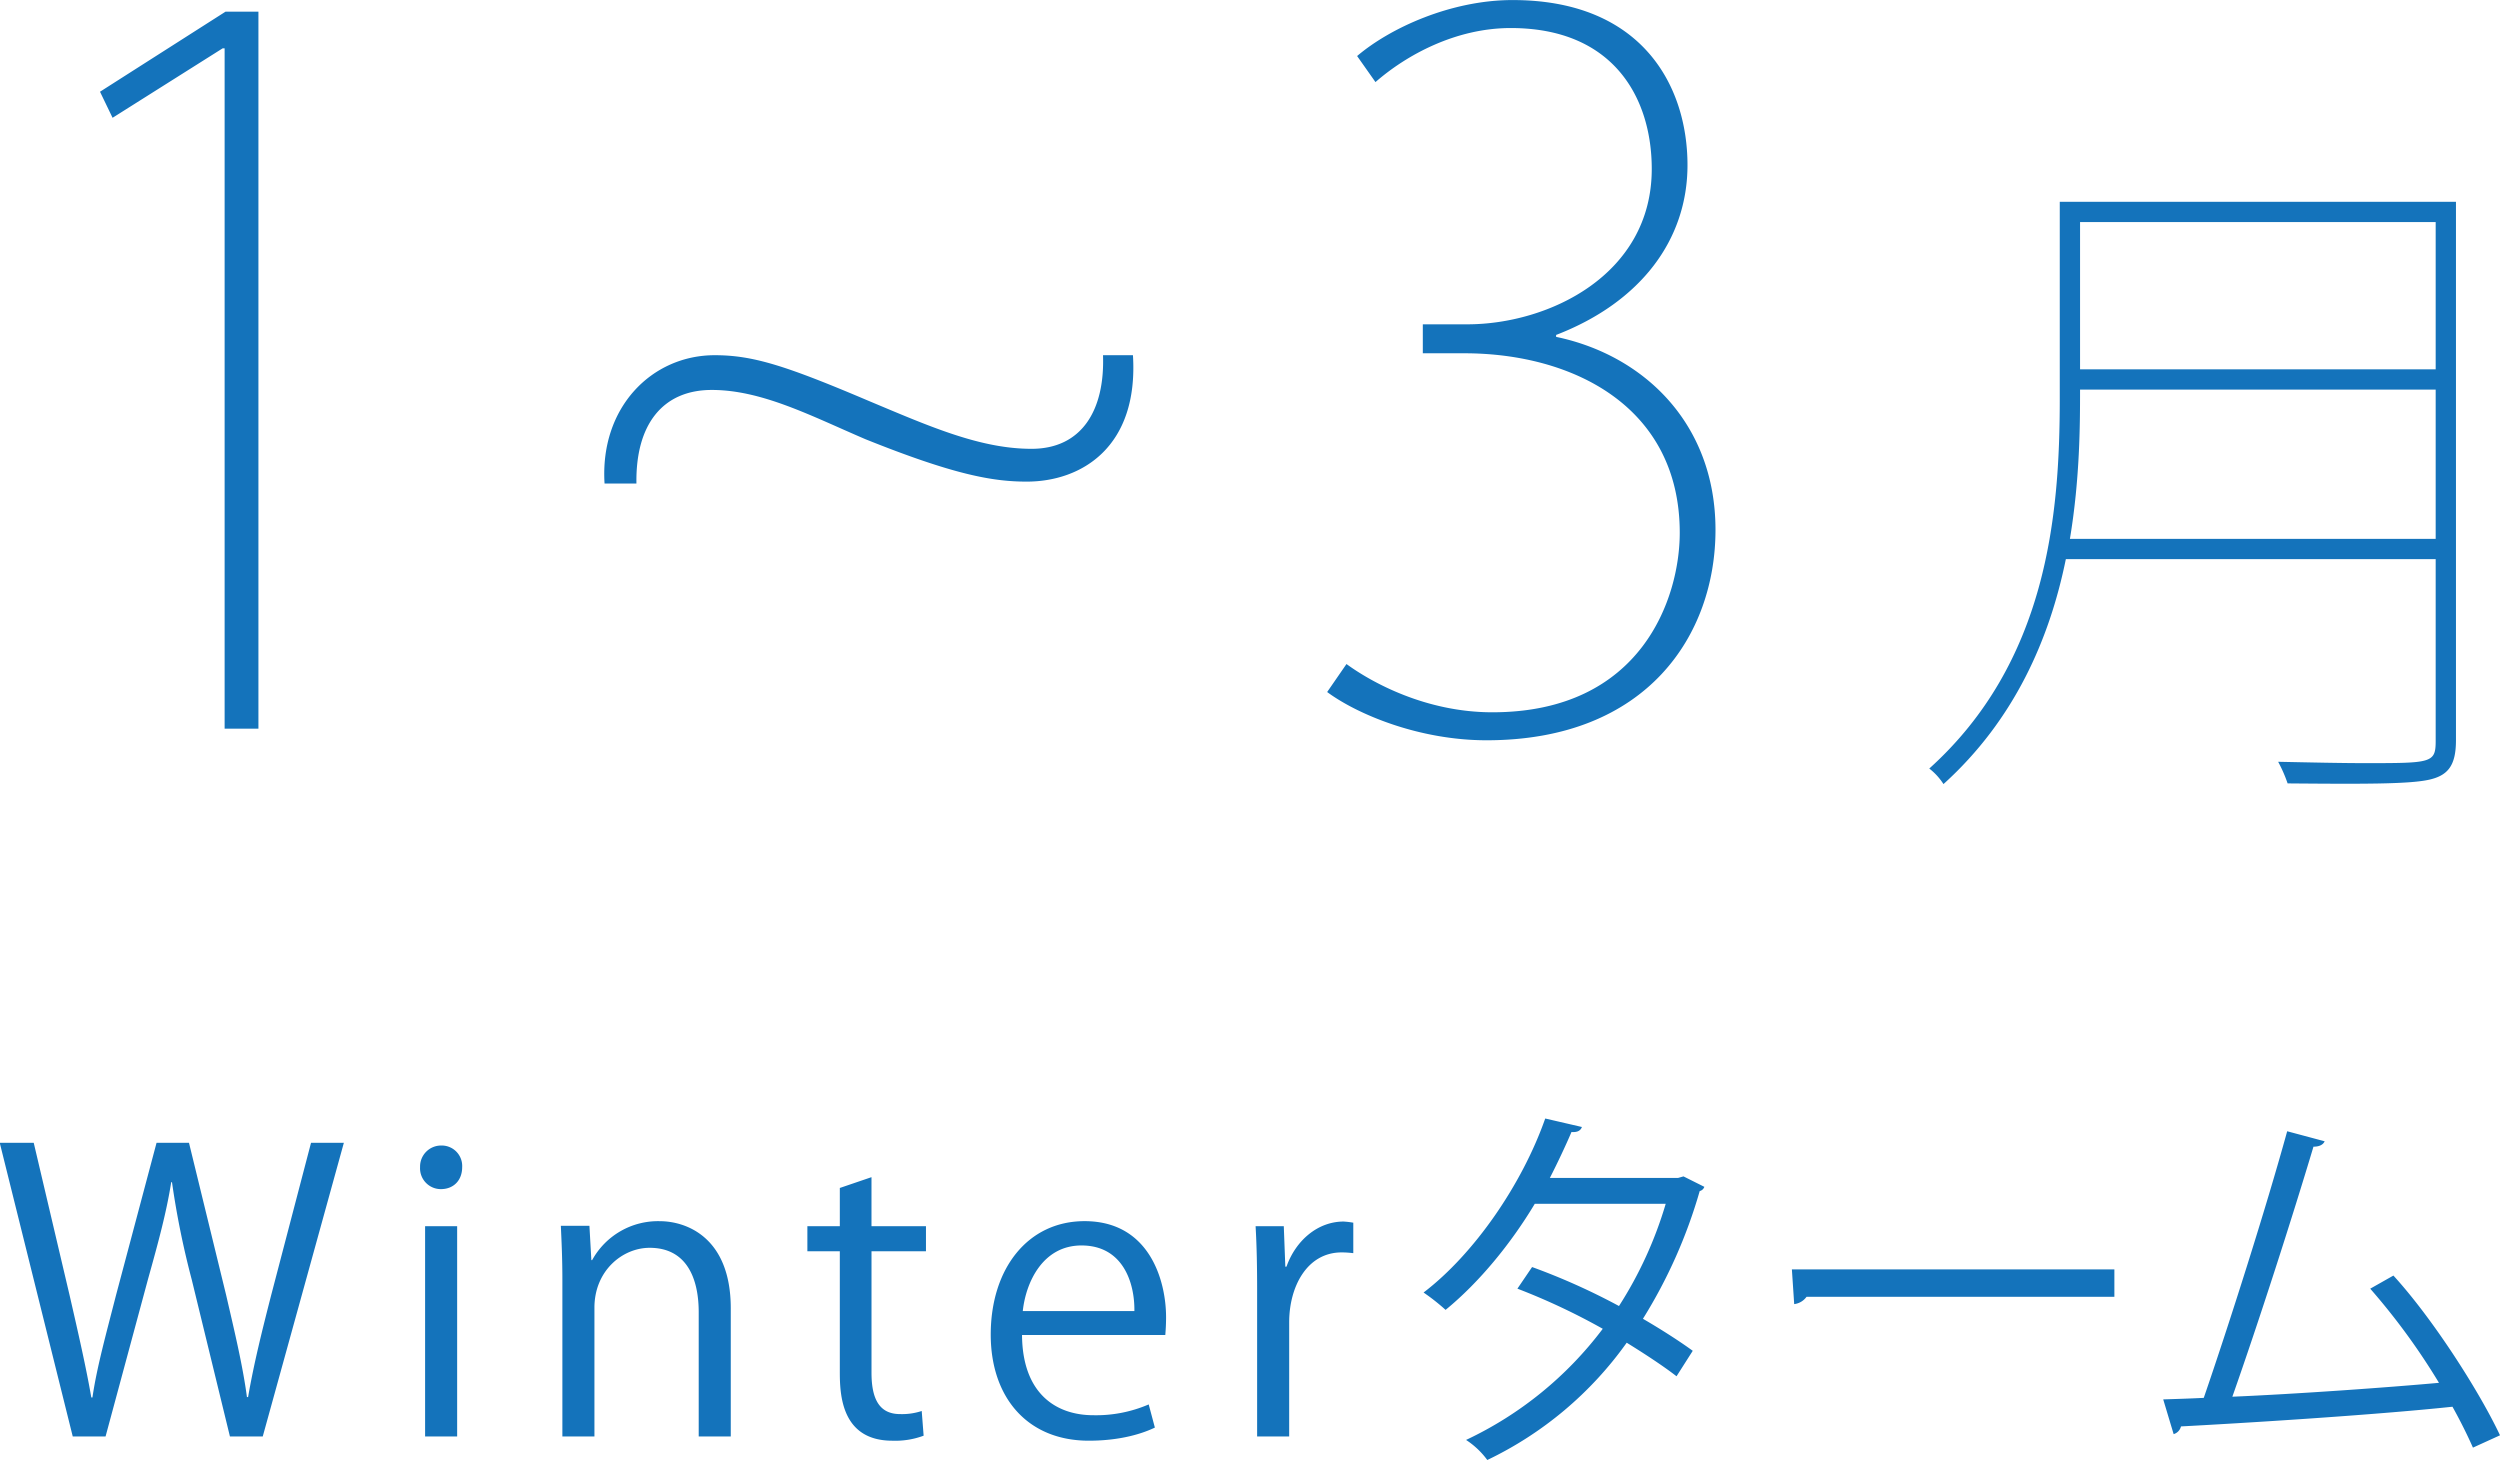 <svg xmlns="http://www.w3.org/2000/svg" width="653.781" height="381.813" viewBox="0 0 653.781 381.813">
  <defs>
    <style>
      .cls-1 {
        fill: #1473bb;
        fill-rule: evenodd;
      }
    </style>
  </defs>
  <path id="_1_3月_Winterターム" data-name="1~3月 Winterターム" class="cls-1" d="M67.582,193.5V5.981H58.993L26.153,26.929l3.284,6.814,28.8-18.171h0.505V193.5h8.842Zm220.87-97.671c0.506,14.385-5.557,24.48-18.694,24.48-13.388,0-26.525-5.8-42.187-12.366C205.593,98.6,197,95.829,186.9,95.829c-16.421,0-30.062,13.628-28.8,33.567h8.336c-0.252-15.4,6.821-24.481,19.7-24.481,13.136,0,26.02,6.815,40.167,12.872,23.241,9.338,33.346,11.1,42.187,11.1,14.4,0,29.3-9.085,27.789-33.061h-7.832Zm118.487-5.3C429.17,81.948,441.3,65.543,441.3,46.11c0-20.7-11.873-43.157-45.725-43.157-16.167,0-32.082,7.319-40.672,14.638l4.8,6.814c8.084-7.067,20.968-14.133,35.367-14.133,27.031,0,36.883,18.424,36.883,36.848,0,27.762-27.031,40.633-48.251,40.633h-11.62v7.572H382.94c28.294,0,56.335,13.881,56.335,46.943,0,16.909-9.852,46.943-49.009,46.943-17.43,0-31.577-7.824-38.145-12.62l-5.053,7.32c7.831,5.8,24,12.619,41.683,12.619,42.187,0,59.871-27.762,59.871-55.019,0-27.762-18.694-45.681-41.683-50.477v-0.5ZM538.654,55.72V107.3c0,30.559-3.359,68.89-34.124,96.623a16.124,16.124,0,0,1,3.713,4.063c18.565-16.781,27.759-37.978,32-58.822H636.96V196.68c0,5.829-1.061,5.829-18.565,5.829-6.188,0-13.968-.177-22.631-0.354a36.762,36.762,0,0,1,2.475,5.653c19.979,0.177,31.295.177,36.6-.883s7.426-3.71,7.426-10.422V55.72H538.654ZM636.96,99.527h-93V61.019h93V99.527Zm0,5.3v39.038H541.306c2.653-15.9,2.653-30.382,2.653-39.038h93ZM81.337,301.8l-10.4,39.755c-2.424,9.485-4.545,17.961-6.06,26.739h-0.3c-1.111-8.375-3.333-17.557-5.454-26.739l-9.7-39.755H40.939l-10.6,39.856c-2.525,9.888-5.05,18.97-6.161,26.739h-0.3c-1.313-7.669-3.434-16.951-5.656-26.638L8.821,301.8H-0.066l19.088,76.786h8.585l11.11-41.168c2.828-10.09,4.848-17.657,6.06-25.326h0.2a222.277,222.277,0,0,0,5.151,25.427l10,41.067h8.585L89.922,301.8H81.337Zm39.527,6.357a5.354,5.354,0,0,0-5.454-5.65,5.5,5.5,0,0,0-5.555,5.65,5.441,5.441,0,0,0,5.454,5.751C118.541,313.909,120.864,311.69,120.864,308.158ZM119.551,323.6h-8.383v54.991h8.383V323.6Zm71.554,21.492c0-18.667-11.715-22.8-18.583-22.8a19.651,19.651,0,0,0-17.675,10.191h-0.2l-0.505-8.98h-7.474c0.2,4.44.4,8.577,0.4,14.227v40.865h8.383v-33.7c0-9.586,7.272-15.64,14.443-15.64,9.6,0,12.826,7.871,12.826,16.851v32.49h8.383v-33.5ZM219.623,323.6H211.14v6.558h8.483v31.582c0,5.853.4,17.961,13.736,17.961a21.19,21.19,0,0,0,8.181-1.312l-0.5-6.458a16.387,16.387,0,0,1-5.656.808c-5.353,0-7.474-3.835-7.474-10.8V330.154h14.241V323.6H227.905V310.781l-8.282,2.826V323.6ZM300.4,370.212a34.81,34.81,0,0,1-14.443,2.825c-9.9,0-18.583-5.751-18.684-20.987h37.469c0.1-1.312.2-2.724,0.2-4.641,0-9.586-4.342-25.125-21.31-25.125-14.847,0-24.542,12.411-24.542,29.665,0,16.447,9.594,27.748,25.653,27.748,8.383,0,14.14-1.917,17.271-3.431ZM267.47,345.794c0.808-7.567,5.251-17.153,15.351-17.153,10.807,0,13.938,9.686,13.837,17.153H267.47ZM353.9,322.688a21.516,21.516,0,0,0-2.525-.3c-6.767,0-12.523,4.944-14.947,11.805h-0.3l-0.4-10.594h-7.373c0.3,5.247.4,10.594,0.4,16.447v38.544h8.383V348.72c0-9.283,4.646-18.263,13.735-18.263a25.306,25.306,0,0,1,3.03.2v-7.971Zm86.355-12.108-1.414.4H405.307c1.918-3.733,4.241-8.677,5.655-12.007,1.313,0.1,2.323-.2,2.727-1.312l-9.594-2.22c-6.06,17.255-18.584,35.417-31.815,45.507a54.539,54.539,0,0,1,5.757,4.54c8.888-7.264,17.17-17.455,23.331-27.747h34.238a103.7,103.7,0,0,1-12.221,26.738,170.266,170.266,0,0,0-22.724-10.191l-3.838,5.651a170.952,170.952,0,0,1,22.32,10.494A95.758,95.758,0,0,1,383.39,379.5a21.206,21.206,0,0,1,5.555,5.247,95.122,95.122,0,0,0,36.46-30.674c4.242,2.623,9.393,5.953,13.029,8.778l4.241-6.659c-3.736-2.724-8.685-5.852-13.028-8.375a131.658,131.658,0,0,0,14.846-33.4,1.694,1.694,0,0,0,1.212-1.11Zm28.949,33.4a4.654,4.654,0,0,0,3.232-1.917h80.5V334.9H468.6Zm184.576,34.306c-5.151-11-17.271-30.169-27.875-41.773l-6.06,3.431a173.891,173.891,0,0,1,17.977,24.62c-13.331,1.211-37.268,2.926-54.033,3.632,6.969-19.776,15.654-46.818,21.209-65.384,1.515,0,2.525-.5,2.929-1.412l-9.8-2.624c-5.554,20.18-15.149,50.35-21.815,69.723-3.939.2-7.575,0.3-10.605,0.4l2.727,9.082a2.779,2.779,0,0,0,1.919-2.018c15.453-.808,49.994-2.927,71-5.146,2.02,3.632,3.838,7.264,5.353,10.695Z" transform="translate(0 -2.938)"/>
</svg>
